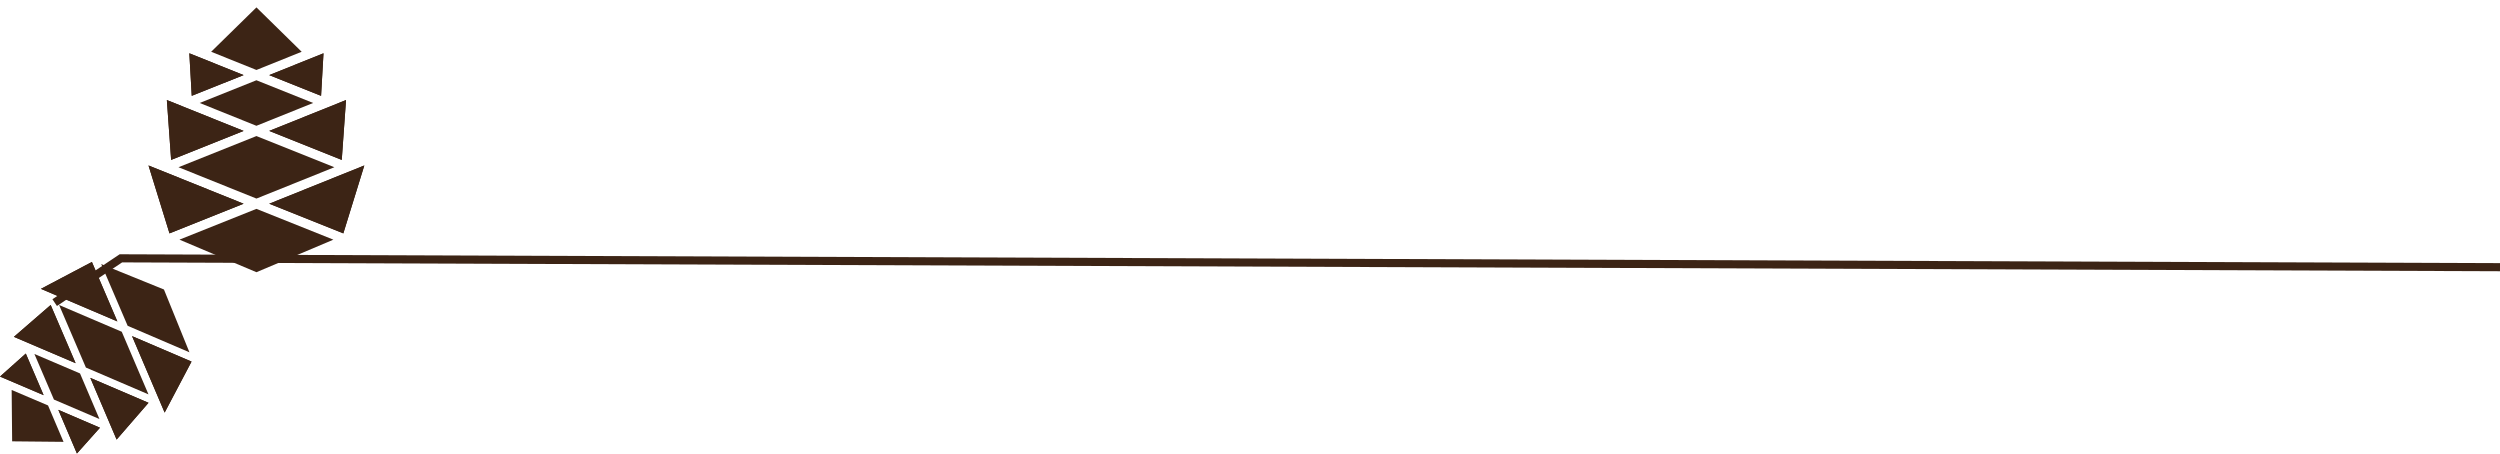 <svg xmlns="http://www.w3.org/2000/svg" xmlns:xlink="http://www.w3.org/1999/xlink" width="357" height="64.76" viewBox="0 0 357 64.76">
  <defs>
    <clipPath id="clip-path">
      <path id="Pfad_106" data-name="Pfad 106" d="M0-4.851H357V-69.61H0Z" transform="translate(0 69.61)" fill="none"/>
    </clipPath>
  </defs>
  <g id="Gruppe_260" data-name="Gruppe 260" transform="translate(-133 -2249.924)">
    <g id="Gruppe_218" data-name="Gruppe 218" transform="translate(133 2249.924)" clip-path="url(#clip-path)">
      <g id="Gruppe_217" data-name="Gruppe 217" transform="translate(7.809 36.889)">
        <path id="Pfad_105" data-name="Pfad 105" d="M-218.451.425-558.186-.84l-9.456,6.324" transform="translate(567.642 0.84)" fill="none" stroke="#3c2415" stroke-width="1.159"/>
      </g>
    </g>
    <g id="Gruppe_253" data-name="Gruppe 253" transform="translate(133 2250.98)">
      <g id="Gruppe_252" data-name="Gruppe 252" transform="translate(0 36.351)">
        <g id="Gruppe_219" data-name="Gruppe 219" transform="translate(8.327 21.122)">
          <path id="Pfad_107" data-name="Pfad 107" d="M-.2-.467,3.088-4.149-2.857-6.7Z" transform="translate(2.857 6.697)" fill="#3c2415"/>
        </g>
        <g id="Gruppe_220" data-name="Gruppe 220" transform="translate(8.327 21.122)">
          <path id="Pfad_108" data-name="Pfad 108" d="M-.2-.467,3.088-4.149-2.857-6.7Z" transform="translate(2.857 6.697)" fill="#3c2415"/>
        </g>
        <g id="Gruppe_221" data-name="Gruppe 221" transform="translate(12.896 16.553)">
          <path id="Pfad_109" data-name="Pfad 109" d="M0,0,3.757,8.811,8.31,3.56Z" fill="#3c2415"/>
        </g>
        <g id="Gruppe_222" data-name="Gruppe 222" transform="translate(12.896 16.553)">
          <path id="Pfad_110" data-name="Pfad 110" d="M0,0,3.757,8.811,8.31,3.56Z" fill="#3c2415"/>
        </g>
        <g id="Gruppe_223" data-name="Gruppe 223" transform="translate(18.857 10.591)">
          <path id="Pfad_111" data-name="Pfad 111" d="M0,0,4.653,10.919l3.84-7.282Z" fill="#3c2415"/>
        </g>
        <g id="Gruppe_224" data-name="Gruppe 224" transform="translate(18.858 10.591)">
          <path id="Pfad_112" data-name="Pfad 112" d="M0,0,4.653,10.919l3.84-7.282Z" fill="#3c2415"/>
        </g>
        <g id="Gruppe_225" data-name="Gruppe 225" transform="translate(1.664 18.28)">
          <path id="Pfad_113" data-name="Pfad 113" d="M-.005-.549l-.07-7.336L5.12-5.675l2.214,5.2Z" transform="translate(0.075 7.885)" fill="#3c2415"/>
        </g>
        <g id="Gruppe_226" data-name="Gruppe 226" transform="translate(0 13.08)">
          <path id="Pfad_114" data-name="Pfad 114" d="M0-.246,6.23,2.412,3.682-3.533Z" transform="translate(0 3.533)" fill="#3c2415"/>
        </g>
        <g id="Gruppe_227" data-name="Gruppe 227" transform="translate(0 13.08)">
          <path id="Pfad_115" data-name="Pfad 115" d="M0-.246,6.23,2.412,3.682-3.533Z" transform="translate(0 3.533)" fill="#3c2415"/>
        </g>
        <g id="Gruppe_228" data-name="Gruppe 228" transform="translate(4.913 13.142)">
          <path id="Pfad_116" data-name="Pfad 116" d="M-.7-.7-7.2-3.481-9.988-9.989h0L-3.474-7.21Z" transform="translate(9.988 9.989)" fill="#3c2415"/>
        </g>
        <g id="Gruppe_229" data-name="Gruppe 229" transform="translate(1.984 6.143)">
          <path id="Pfad_117" data-name="Pfad 117" d="M-.66-.623l-8.815-3.76,5.251-4.553Z" transform="translate(9.475 8.936)" fill="#3c2415"/>
        </g>
        <g id="Gruppe_230" data-name="Gruppe 230" transform="translate(1.984 6.143)">
          <path id="Pfad_118" data-name="Pfad 118" d="M-.66-.623l-8.815-3.76,5.251-4.553Z" transform="translate(9.475 8.936)" fill="#3c2415"/>
        </g>
        <g id="Gruppe_231" data-name="Gruppe 231" transform="translate(8.441 6.15)">
          <path id="Pfad_119" data-name="Pfad 119" d="M-.956-.956-9.891-4.787h0l-3.826-8.93L-4.772-9.9h0Z" transform="translate(13.717 13.717)" fill="#3c2415"/>
        </g>
        <g id="Gruppe_232" data-name="Gruppe 232" transform="translate(5.841)">
          <path id="Pfad_120" data-name="Pfad 120" d="M-.818-.636-11.737-5.289-4.455-9.13Z" transform="translate(11.737 9.13)" fill="#3c2415"/>
        </g>
        <g id="Gruppe_233" data-name="Gruppe 233" transform="translate(5.841)">
          <path id="Pfad_121" data-name="Pfad 121" d="M-.818-.636-11.737-5.289-4.455-9.13Z" transform="translate(11.737 9.13)" fill="#3c2415"/>
        </g>
        <g id="Gruppe_234" data-name="Gruppe 234" transform="translate(14.45 0.299)">
          <path id="Pfad_122" data-name="Pfad 122" d="M-.283-.661-4.062-9.48,4.9-5.846,8.54,3.123Z" transform="translate(4.062 9.48)" fill="#3c2415"/>
        </g>
      </g>
      <g id="Gruppe_251" data-name="Gruppe 251" transform="translate(21.206)">
        <g id="Gruppe_235" data-name="Gruppe 235" transform="translate(5.829 6.552)">
          <path id="Pfad_123" data-name="Pfad 123" d="M0,0,.345,6.077,7.751,3.116Z" fill="#3c2415"/>
        </g>
        <g id="Gruppe_236" data-name="Gruppe 236" transform="translate(5.829 6.552)">
          <path id="Pfad_124" data-name="Pfad 124" d="M0,0,.345,6.077,7.751,3.116Z" fill="#3c2415"/>
        </g>
        <g id="Gruppe_237" data-name="Gruppe 237" transform="translate(2.621 13.23)">
          <path id="Pfad_125" data-name="Pfad 125" d="M-.821-.33l-10.96-4.408.609,8.55Z" transform="translate(11.781 4.738)" fill="#3c2415"/>
        </g>
        <g id="Gruppe_238" data-name="Gruppe 238" transform="translate(2.621 13.23)">
          <path id="Pfad_126" data-name="Pfad 126" d="M-.821-.33l-10.96-4.408.609,8.55Z" transform="translate(11.781 4.738)" fill="#3c2415"/>
        </g>
        <g id="Gruppe_239" data-name="Gruppe 239" transform="translate(0 22.571)">
          <path id="Pfad_127" data-name="Pfad 127" d="M-1.017-.409-14.6-5.874l3,9.7Z" transform="translate(14.598 5.874)" fill="#3c2415"/>
        </g>
        <g id="Gruppe_240" data-name="Gruppe 240" transform="translate(0 22.571)">
          <path id="Pfad_128" data-name="Pfad 128" d="M-1.017-.409-14.6-5.874l3,9.7Z" transform="translate(14.598 5.874)" fill="#3c2415"/>
        </g>
        <g id="Gruppe_241" data-name="Gruppe 241" transform="translate(8.947)">
          <path id="Pfad_129" data-name="Pfad 129" d="M-.484,0-6.95,6.336l6.466,2.6,6.458-2.6Z" transform="translate(6.95)" fill="#3c2415"/>
        </g>
        <g id="Gruppe_242" data-name="Gruppe 242" transform="translate(17.238 6.552)">
          <path id="Pfad_130" data-name="Pfad 130" d="M-.581,0-.926,6.077-8.332,3.116Z" transform="translate(8.332)" fill="#3c2415"/>
        </g>
        <g id="Gruppe_243" data-name="Gruppe 243" transform="translate(17.238 6.552)">
          <path id="Pfad_131" data-name="Pfad 131" d="M-.581,0-.926,6.077-8.332,3.116Z" transform="translate(8.332)" fill="#3c2415"/>
        </g>
        <g id="Gruppe_244" data-name="Gruppe 244" transform="translate(7.309 10.404)">
          <path id="Pfad_132" data-name="Pfad 132" d="M0-.243,8.1-3.488l8.1,3.245L8.1,3.015Z" transform="translate(0 3.488)" fill="#3c2415"/>
        </g>
        <g id="Gruppe_245" data-name="Gruppe 245" transform="translate(17.239 13.23)">
          <path id="Pfad_133" data-name="Pfad 133" d="M0-.33,10.967-4.738l-.608,8.551Z" transform="translate(0 4.738)" fill="#3c2415"/>
        </g>
        <g id="Gruppe_246" data-name="Gruppe 246" transform="translate(17.238 13.23)">
          <path id="Pfad_134" data-name="Pfad 134" d="M0-.33,10.967-4.738l-.608,8.55Z" transform="translate(0 4.738)" fill="#3c2415"/>
        </g>
        <g id="Gruppe_247" data-name="Gruppe 247" transform="translate(4.281 18.373)">
          <path id="Pfad_135" data-name="Pfad 135" d="M0-.333,11.132-4.784h0L22.259-.333,11.132,4.143h0Z" transform="translate(0 4.784)" fill="#3c2415"/>
        </g>
        <g id="Gruppe_248" data-name="Gruppe 248" transform="translate(17.239 22.571)">
          <path id="Pfad_136" data-name="Pfad 136" d="M0-.409,13.581-5.874l-3,9.7Z" transform="translate(0 5.874)" fill="#3c2415"/>
        </g>
        <g id="Gruppe_249" data-name="Gruppe 249" transform="translate(17.239 22.571)">
          <path id="Pfad_137" data-name="Pfad 137" d="M0-.409,13.581-5.874l-3,9.7Z" transform="translate(0 5.874)" fill="#3c2415"/>
        </g>
        <g id="Gruppe_250" data-name="Gruppe 250" transform="translate(4.419 28.77)">
          <path id="Pfad_138" data-name="Pfad 138" d="M-.824,0,10.163,4.4-.824,9.045l-10.994-4.65Z" transform="translate(11.818)" fill="#3c2415"/>
        </g>
      </g>
    </g>
  </g>
</svg>
